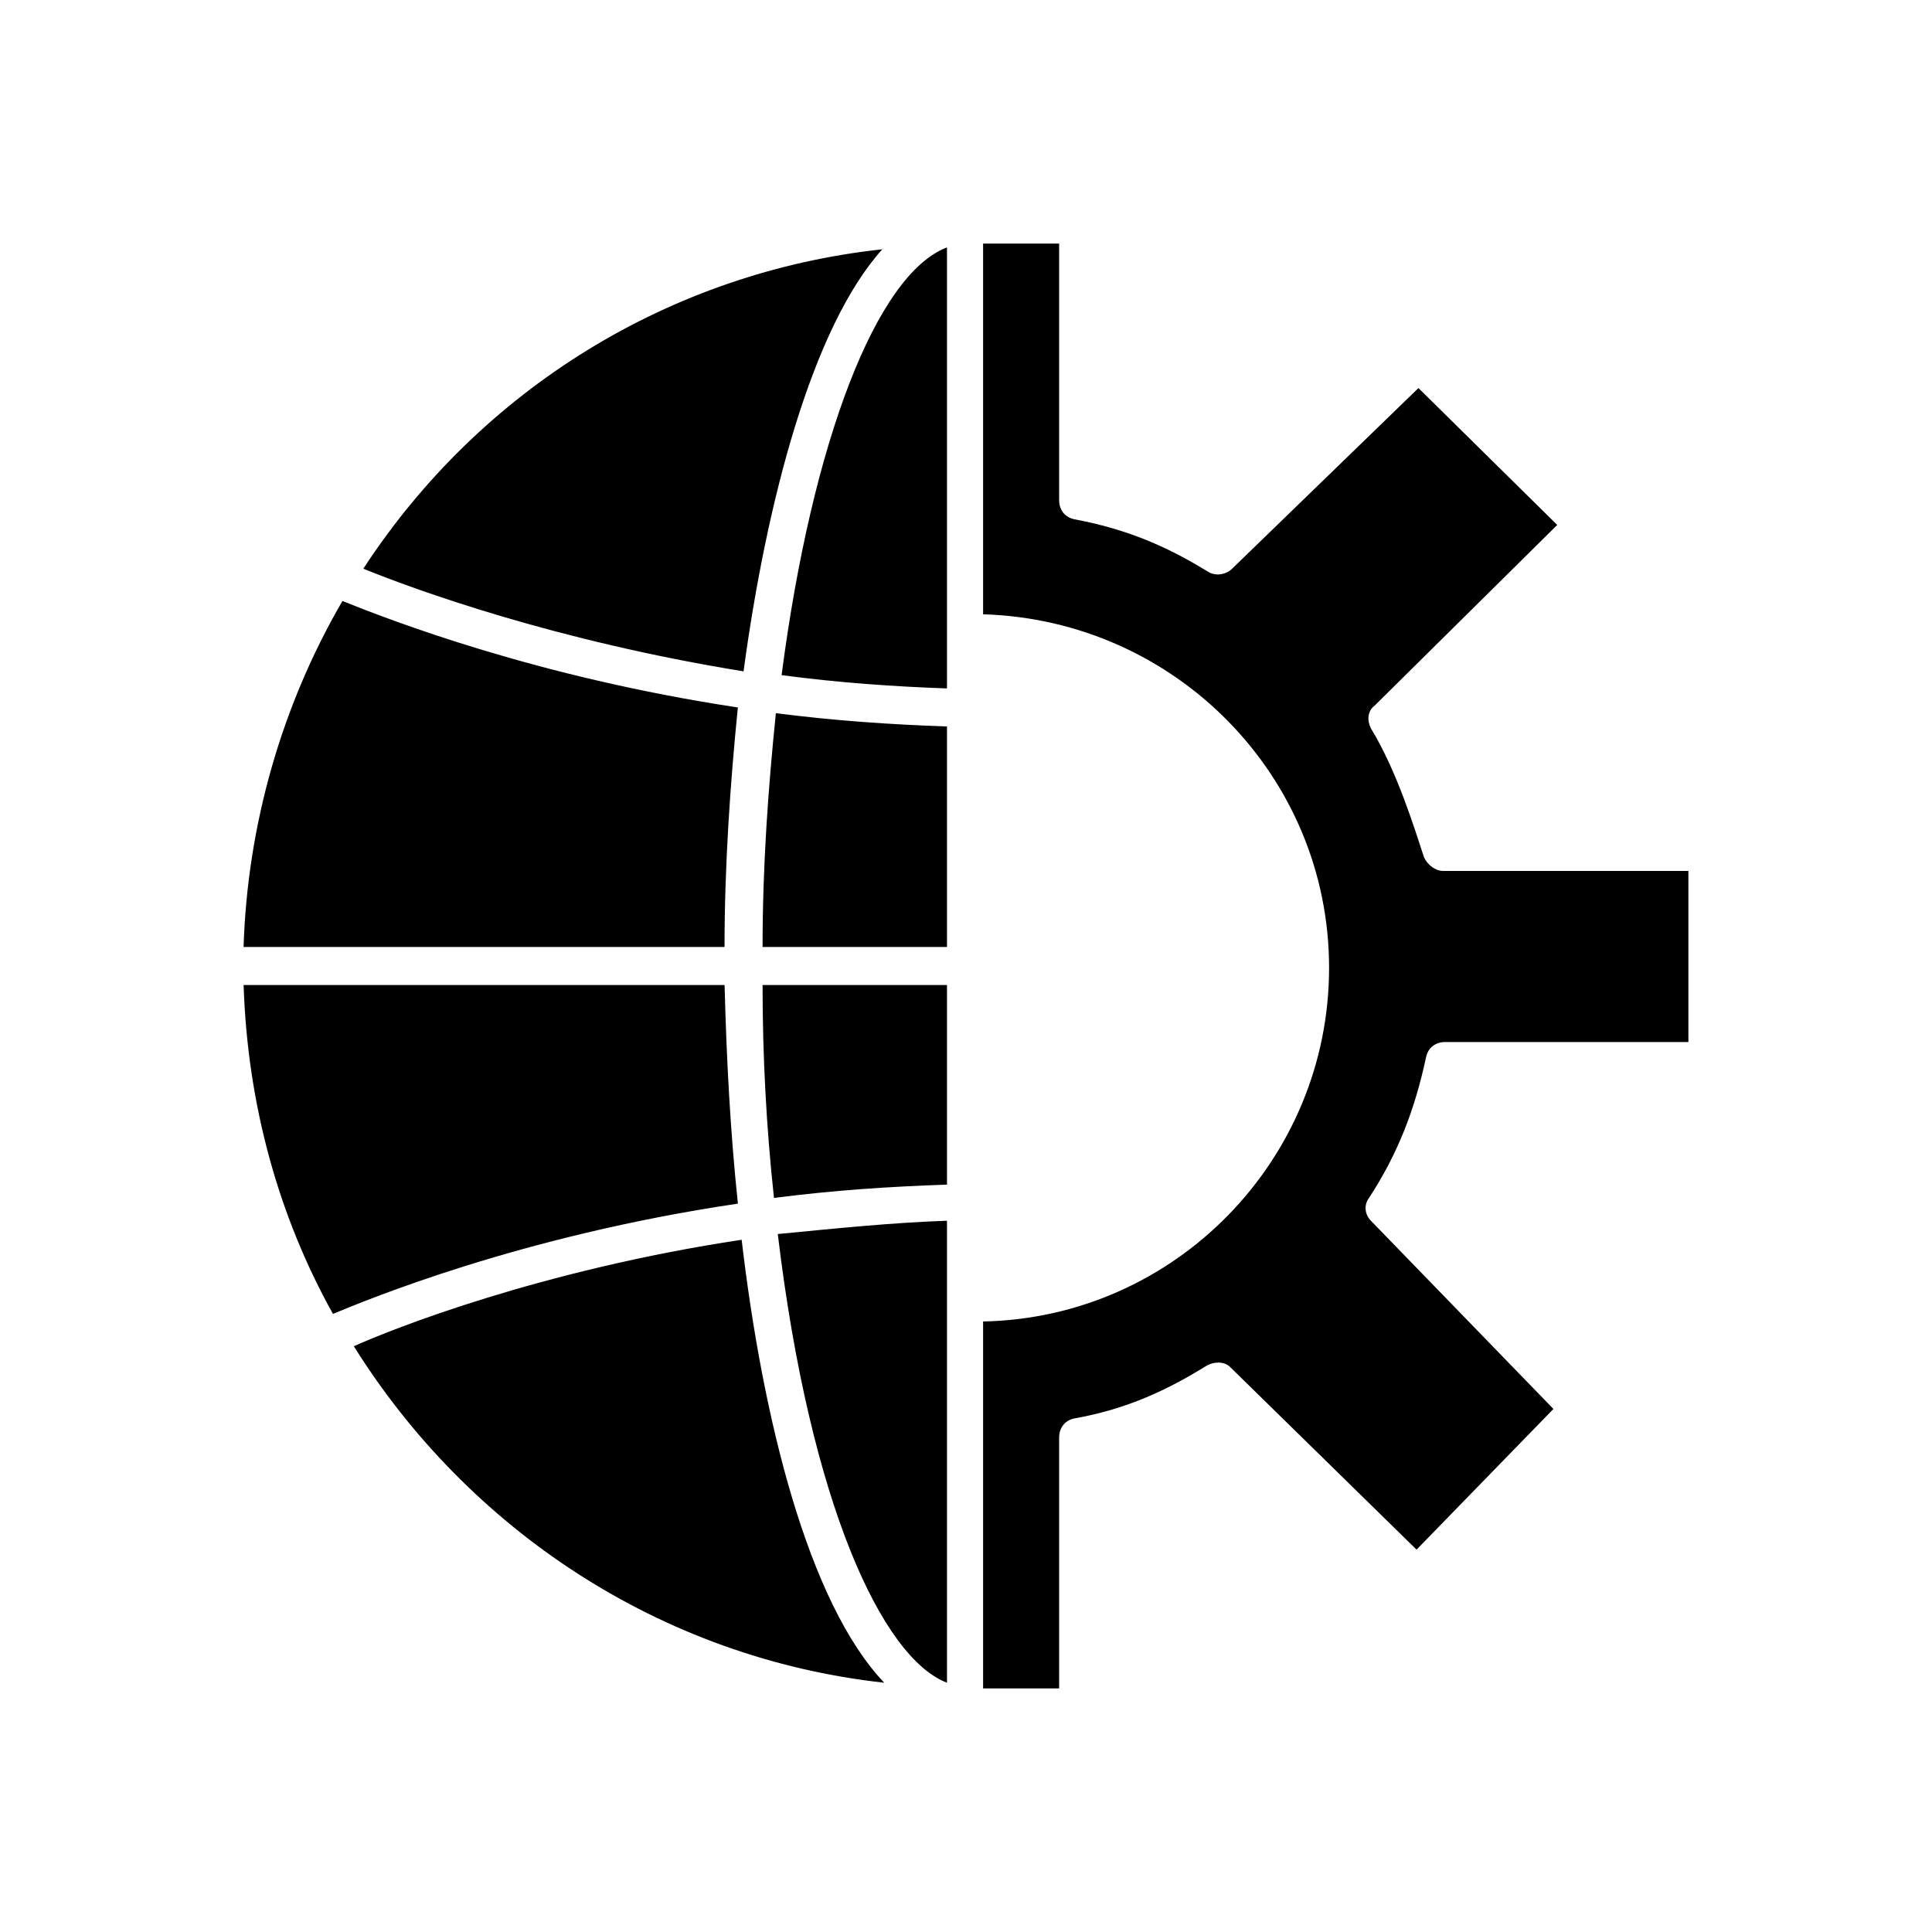 <?xml version="1.0" encoding="UTF-8"?>
<!-- Uploaded to: ICON Repo, www.iconrepo.com, Generator: ICON Repo Mixer Tools -->
<svg fill="#000000" width="800px" height="800px" version="1.1" viewBox="144 144 512 512" xmlns="http://www.w3.org/2000/svg">
 <path d="m521.92 424.18c0.504-2.519 2.519-4.031 5.039-4.031l64.484 0.004v-45.344h-64.992c-2.016 0-4.031-1.512-5.039-3.527-2.519-7.559-7.055-22.672-14.105-34.258-1.008-2.016-1.008-4.535 1.008-6.047l48.367-47.863-36.777-36.273-49.375 47.863c-1.512 1.512-4.031 2.016-6.047 1.008-9.07-5.543-19.648-11.082-35.77-14.105-2.519-0.504-4.031-2.519-4.031-5.039v-68.016h-20.152v98.242c50.883 1.512 91.691 42.824 91.691 93.707s-40.809 92.699-91.691 93.707v97.238h20.152v-66.504c0-2.519 1.512-4.535 4.031-5.039 14.105-2.519 24.688-7.559 35.266-14.105 2.016-1.008 4.535-1.008 6.047 0.504l49.375 48.367 36.273-37.281-48.367-49.879c-1.512-1.512-2.016-4.031-0.504-6.047 7.559-11.586 12.094-23.172 15.117-37.281zm-181.37 48.367c-53.402 8.062-92.699 23.68-102.78 28.215 30.23 48.367 81.113 82.625 140.56 89.176-20.152-21.164-32.246-70.031-37.785-117.39zm-100.26-177.84c13.602 5.543 50.883 19.145 100.76 27.207 6.047-44.84 18.137-91.191 36.777-111.85-55.922 6.047-106.3 36.777-137.54 84.641zm109.83 176.33c8.566 71.539 27.711 112.35 44.84 118.9v-122.43c-14.609 0.504-29.223 2.016-44.84 3.527zm1.008-148.12c15.113 2.016 29.727 3.023 43.832 3.527v-116.88c-18.641 7.055-35.77 51.387-43.832 113.36zm-1.512 10.078c-2.016 19.648-3.527 40.305-3.527 61.969h48.871v-58.441c-14.609-0.504-29.727-1.512-45.344-3.527zm-3.527 72.043c0 19.145 1.008 37.785 3.023 56.426 15.617-2.016 30.73-3.023 45.848-3.527v-52.898zm-111.34-101.77c-16.121 27.711-25.191 59.449-26.199 91.695h127.46c0-21.664 1.512-43.328 3.527-63.48-53.406-8.062-92.199-23.176-104.79-28.215zm101.27 101.77h-127.46c1.008 31.234 9.07 60.961 23.68 87.16 8.566-3.527 49.375-20.656 107.31-29.223-2.016-19.145-3.023-38.289-3.527-57.938z"/>
</svg>